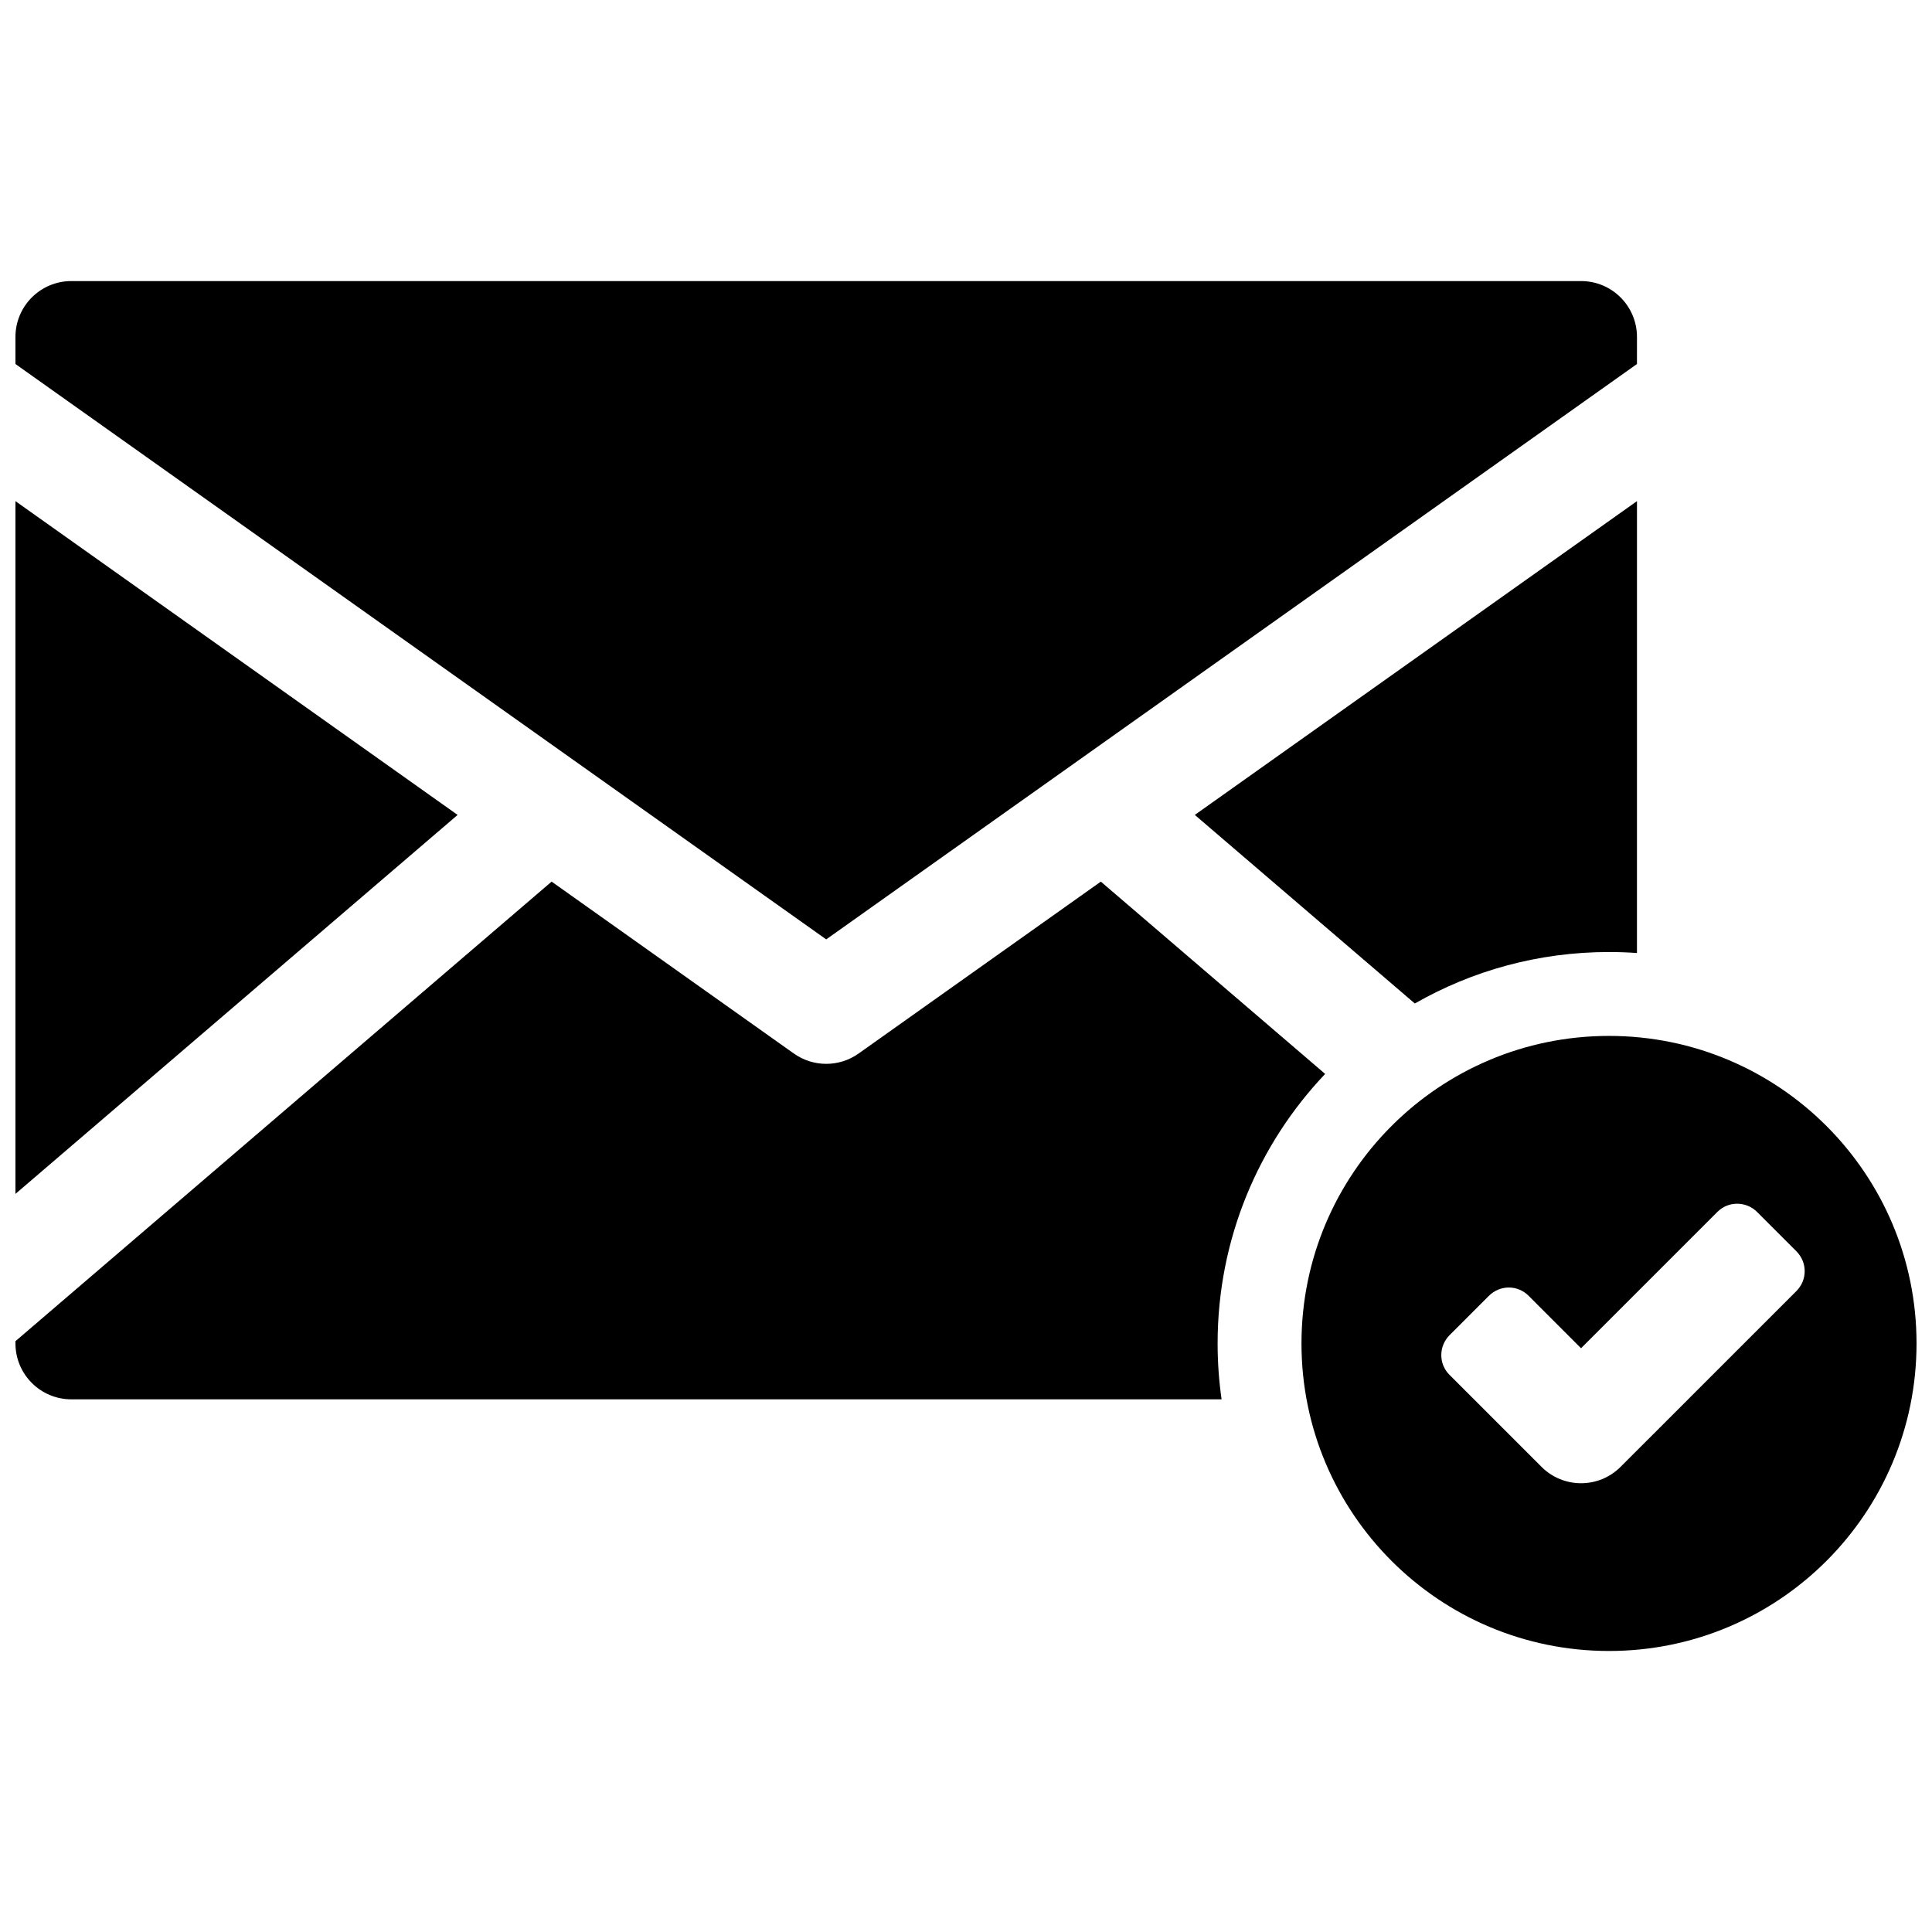 <?xml version="1.0" encoding="UTF-8"?>
<!-- Uploaded to: SVG Repo, www.svgrepo.com, Generator: SVG Repo Mixer Tools -->
<svg width="800px" height="800px" version="1.1" viewBox="144 144 512 512" xmlns="http://www.w3.org/2000/svg">
 <defs>
  <clipPath id="a">
   <path d="m148.09 218h503.81v364h-503.81z"/>
  </clipPath>
 </defs>
 <g clip-path="url(#a)">
  <path d="m495.18 428.6c-17.664 18.598-28.5 43.742-28.5 71.422 0 5.031 0.359 9.977 1.051 14.816h-304.82c-8.184 0-14.816-6.633-14.816-14.816v-0.594l142.09-121.79 64.199 45.559c5.137 3.644 12.016 3.644 17.152 0l64.195-45.559zm82.633-32.043c-2.445-0.172-4.918-0.262-7.406-0.262-18.727 0-36.297 4.961-51.461 13.645l-58.309-49.98 117.18-83.156zm-429.72 63.84v-183.59l117.18 83.156zm429.72-219.93-214.86 152.48-214.86-152.48v-7.164c0-8.184 6.633-14.816 14.816-14.816h400.09c8.184 0 14.816 6.633 14.816 14.816zm-88.906 259.56c0-45.012 36.48-81.5 81.5-81.5 45.012 0 81.496 36.484 81.496 81.5 0 45.012-36.48 81.5-81.496 81.5s-81.5-36.484-81.5-81.5zm60.168-12.652c-2.894-2.891-7.559-2.91-10.523 0.055l-10.379 10.379c-2.922 2.922-2.965 7.613-0.059 10.52l24.406 24.402c5.785 5.789 15.168 5.789 20.953 0l46.605-46.602c2.902-2.906 2.934-7.582-0.031-10.547l-10.379-10.379c-2.918-2.922-7.633-2.945-10.527-0.047l-36.145 36.141z" fill-rule="evenodd"/>
 </g>
</svg>